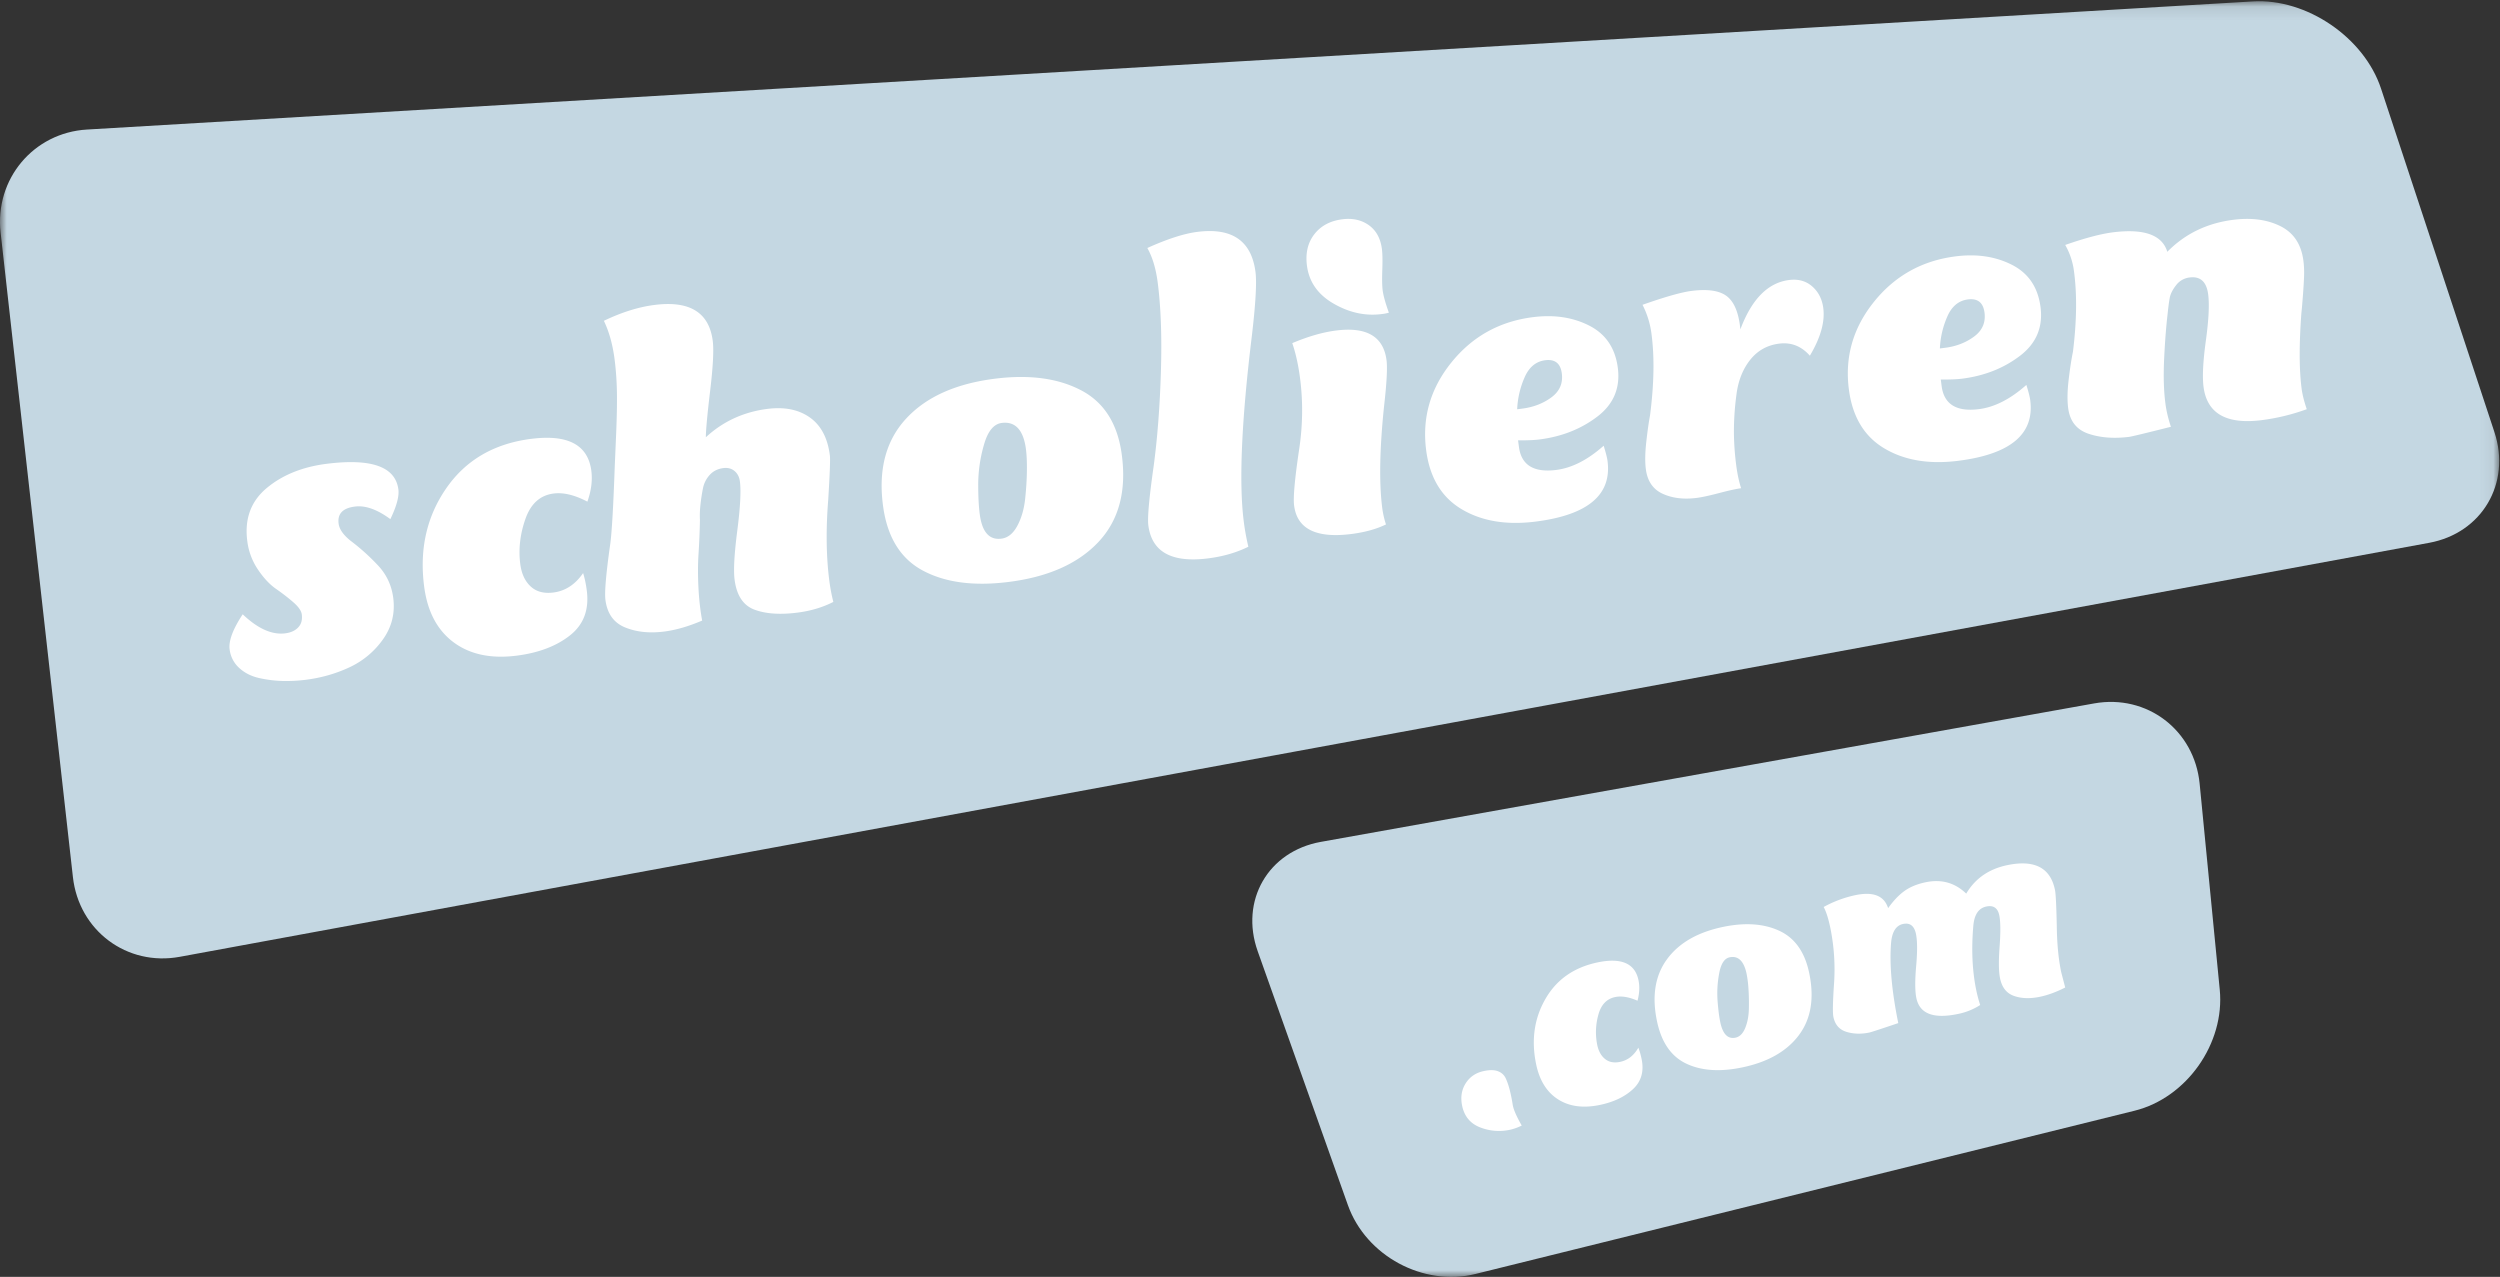 <svg xmlns="http://www.w3.org/2000/svg" xmlns:xlink="http://www.w3.org/1999/xlink" width="186" height="95"><rect width="100%" height="100%" fill="#333333" stroke="none"/><defs><path id="a" d="M0 95h185.94V.092H0z"/></defs><g fill="none" fill-rule="evenodd"><mask id="b" fill="#fff"><use xlink:href="#a"/></mask><path fill="#C4D7E2" d="M163.654 58.311c-.388-3.99-3.92-6.683-7.852-5.976l-57.528 10.3c-3.925.704-6.043 4.368-4.698 8.146l6.709 18.884c1.344 3.775 5.61 6.074 9.484 5.119l49.046-12.147c3.875-.961 6.724-5.012 6.335-9l-1.496-15.326zM177.15 6.595c-1.253-3.805-5.54-6.725-9.525-6.49L6.473 9.638C2.491 9.873-.402 13.325.046 17.31l5.379 47.946c.446 3.987 4.022 6.655 7.948 5.931l167.359-30.802c3.925-.722 6.108-4.428 4.854-8.234L177.15 6.595z" mask="url(#b)"/><path fill="#FFF" d="M29.639 36.403c.069.515-.13 1.255-.596 2.22-.978-.72-1.853-1.032-2.627-.936-.913.112-1.321.538-1.222 1.275.06.447.394.9 1.004 1.358a15.86 15.86 0 011.89 1.71c.651.68 1.04 1.49 1.166 2.428.152 1.14-.097 2.17-.747 3.09a6.28 6.28 0 01-2.507 2.1c-1.02.477-2.116.789-3.288.933-.539.067-1.089.095-1.65.085a9.029 9.029 0 01-1.743-.211c-.602-.13-1.105-.38-1.512-.75a2.222 2.222 0 01-.723-1.394c-.084-.625.241-1.495.973-2.607 1.12 1.066 2.171 1.538 3.156 1.417.421-.052.746-.2.976-.445.23-.243.317-.567.263-.97-.036-.267-.25-.57-.64-.908-.39-.338-.816-.666-1.275-.985-.46-.318-.905-.79-1.334-1.42a4.828 4.828 0 01-.802-2.115c-.221-1.654.257-2.973 1.435-3.96 1.178-.985 2.681-1.591 4.509-1.816 3.304-.408 5.068.226 5.293 1.902m14.357-1.378c.093.718-.005 1.484-.293 2.297-.945-.496-1.782-.698-2.512-.605-1.003.128-1.703.76-2.1 1.894-.397 1.136-.524 2.253-.382 3.354.094.719.35 1.273.773 1.665.42.391.985.542 1.692.452.889-.114 1.626-.595 2.21-1.446.119.373.21.807.274 1.3.183 1.415-.23 2.524-1.237 3.325-1.009.802-2.333 1.308-3.975 1.518-1.914.244-3.481-.088-4.699-.994-1.219-.906-1.948-2.291-2.19-4.155-.359-2.763.189-5.195 1.642-7.298 1.453-2.103 3.56-3.33 6.318-3.682 2.735-.348 4.228.443 4.479 2.375m17.748-1.14c.036.293-.005 1.395-.124 3.306-.174 2.193-.149 4.177.074 5.952.07.562.173 1.108.307 1.638-.78.4-1.656.664-2.628.792-1.303.171-2.378.102-3.225-.21-.847-.31-1.346-1.061-1.495-2.252-.088-.697-.02-1.905.201-3.625.222-1.719.288-2.938.197-3.658-.042-.336-.176-.598-.402-.786-.225-.187-.504-.26-.835-.216-.42.056-.758.226-1.013.51a2.072 2.072 0 00-.499.991 13.54 13.54 0 00-.185 1.207c-.047.429-.06.813-.04 1.153a56.85 56.85 0 01-.105 2.515c-.051.76-.053 1.589-.008 2.485.045.897.138 1.724.278 2.482-1.001.428-1.932.7-2.793.813-1.105.145-2.083.045-2.934-.3-.851-.344-1.342-1.033-1.472-2.067-.07-.561.048-1.936.358-4.124.118-.838.232-2.794.34-5.87.018-.39.052-1.189.103-2.394.05-1.206.069-2.22.056-3.04-.014-.82-.07-1.624-.168-2.41-.141-1.124-.41-2.094-.803-2.91 1.312-.63 2.553-1.021 3.724-1.175 2.65-.35 4.109.544 4.377 2.678.085.674.02 1.905-.193 3.692-.213 1.787-.32 2.943-.321 3.469 1.267-1.172 2.783-1.875 4.55-2.107 1.28-.169 2.34.04 3.177.627.836.587 1.337 1.531 1.5 2.834m14.584-.501c-.193-1.4-.788-2.04-1.785-1.92-.604.072-1.048.613-1.333 1.621a10.728 10.728 0 00-.429 2.927c0 .942.04 1.703.12 2.285.178 1.293.708 1.886 1.59 1.78.487-.058.885-.374 1.195-.948.31-.574.506-1.249.588-2.026.082-.776.125-1.488.13-2.135.006-.646-.02-1.174-.076-1.584m7.128.392c.376 2.737-.202 4.92-1.734 6.55-1.532 1.629-3.795 2.624-6.787 2.983-2.552.307-4.649.017-6.292-.87-1.643-.887-2.621-2.472-2.936-4.756-.373-2.715.194-4.891 1.702-6.529 1.507-1.638 3.746-2.635 6.715-2.992 2.528-.303 4.638-.01 6.329.883 1.69.892 2.692 2.469 3.003 4.731m9.956-13.532c.1.785.008 2.38-.276 4.785-.767 6.295-.965 10.888-.596 13.778.08.628.194 1.251.34 1.87-.877.432-1.865.72-2.962.861-2.732.354-4.225-.466-4.48-2.46-.071-.56.06-2.024.396-4.39.28-2.087.46-4.422.539-7.007.08-2.584.002-4.794-.233-6.632-.134-1.053-.393-1.919-.776-2.599 1.485-.67 2.72-1.07 3.706-1.197 2.597-.336 4.045.661 4.342 2.991m9.408-1.689c.04.33.049.835.026 1.516-.024.683-.015 1.188.025 1.516.05.394.203.953.464 1.674a2.8 2.8 0 01-.502.1c-1.225.165-2.426-.091-3.603-.768-1.178-.676-1.843-1.628-1.994-2.854-.113-.92.07-1.69.552-2.311.481-.62 1.166-.991 2.052-1.11.78-.105 1.448.04 2 .432.553.394.88.996.98 1.805m.343 8.269c.07.57.007 1.713-.19 3.43-.323 3.116-.37 5.604-.142 7.465.057.46.153.893.289 1.297-.688.337-1.518.571-2.489.702-2.68.36-4.13-.348-4.349-2.121-.073-.592.05-1.954.365-4.09.275-1.773.307-3.524.093-5.254-.126-1.029-.324-1.937-.593-2.725 1.163-.49 2.23-.8 3.2-.93 2.323-.312 3.595.43 3.816 2.226m12.261 2.741c.615-.453.874-1.05.776-1.79-.098-.74-.507-1.065-1.227-.975-.699.087-1.214.517-1.546 1.288a6.572 6.572 0 00-.547 2.36l.372-.047c.832-.105 1.557-.383 2.172-.836m4.942-2.212c.199 1.502-.31 2.717-1.526 3.643-1.216.927-2.658 1.494-4.324 1.702-.36.046-.883.067-1.57.064l.065.49c.178 1.35 1.1 1.92 2.766 1.712 1.17-.146 2.35-.747 3.538-1.803.158.51.254.886.286 1.125.333 2.526-1.458 4.033-5.375 4.523-2.161.27-3.987-.038-5.477-.925-1.49-.886-2.37-2.342-2.637-4.367-.32-2.416.302-4.595 1.865-6.539 1.562-1.943 3.592-3.071 6.091-3.384 1.576-.197 2.971.015 4.186.638 1.215.623 1.92 1.663 2.112 3.121m15.288-4.436c.135 1.022-.198 2.205-.997 3.547-.629-.71-1.388-1.01-2.28-.899-.89.112-1.61.514-2.159 1.204-.548.69-.889 1.546-1.021 2.567a20.73 20.73 0 00-.192 2.786c.006.835.064 1.675.175 2.519.082.622.202 1.183.36 1.682-.342.043-.884.162-1.625.357-.742.195-1.307.317-1.695.365-.96.121-1.799.018-2.515-.31-.717-.327-1.134-.936-1.251-1.824-.07-.534-.06-1.207.03-2.02.091-.813.184-1.474.28-1.983.3-2.32.337-4.334.112-6.045a6.55 6.55 0 00-.671-2.186c1.687-.596 2.908-.941 3.662-1.036 1.234-.155 2.119-.012 2.653.429.534.44.856 1.253.965 2.436.842-2.251 2.052-3.476 3.63-3.675.685-.086 1.258.074 1.718.479.46.405.734.94.821 1.607m11.219 2.124c.615-.453.874-1.05.776-1.79-.098-.74-.507-1.065-1.227-.975-.698.087-1.214.517-1.546 1.289a6.568 6.568 0 00-.546 2.358l.371-.046c.833-.104 1.557-.383 2.172-.836m4.942-2.211c.199 1.501-.31 2.716-1.526 3.642-1.216.927-2.657 1.494-4.323 1.703-.36.045-.884.066-1.57.063l.064.49c.179 1.35 1.1 1.92 2.766 1.712 1.17-.146 2.35-.747 3.538-1.803.159.511.254.886.286 1.126.334 2.525-1.458 4.032-5.375 4.522-2.16.27-3.986-.038-5.477-.925-1.49-.886-2.369-2.342-2.636-4.366-.32-2.417.302-4.596 1.864-6.54 1.562-1.943 3.593-3.071 6.092-3.384 1.575-.197 2.97.016 4.186.638 1.215.623 1.919 1.663 2.111 3.122m19.557-3.461c.05.374.067.77.053 1.184-.015.416-.047.929-.094 1.538-.047.61-.082 1.006-.105 1.188-.175 2.37-.168 4.26.021 5.667.056.419.182.918.378 1.497a15.49 15.49 0 01-3.388.819c-2.596.319-4.025-.5-4.289-2.46-.1-.747-.044-1.9.17-3.46.215-1.557.271-2.71.17-3.46-.124-.923-.58-1.337-1.368-1.24a1.474 1.474 0 00-1.018.578c-.26.334-.419.65-.473.947-.054.297-.106.695-.157 1.194-.11.93-.196 2.043-.258 3.336-.061 1.294-.028 2.414.1 3.36.07.528.205 1.093.404 1.695-1.891.478-2.93.729-3.114.751-1.136.14-2.142.062-3.018-.233-.876-.295-1.379-.926-1.51-1.895-.076-.572-.065-1.278.034-2.118.099-.84.205-1.535.32-2.086.282-2.27.309-4.265.078-5.981a5.306 5.306 0 00-.654-1.967c1.485-.518 2.68-.832 3.583-.943 2.295-.282 3.632.203 4.013 1.453 1.326-1.348 2.974-2.143 4.944-2.385 1.344-.165 2.502-.006 3.475.479.971.485 1.54 1.332 1.702 2.542m-62.597 62.844c-.114-.609-.022-1.148.278-1.62.3-.47.735-.77 1.305-.899.447-.101.808-.101 1.081 0 .274.1.47.277.588.529s.22.55.306.894c.087.345.16.712.219 1.1.067.358.29.865.668 1.523a3.846 3.846 0 01-.813.3 3.831 3.831 0 01-2.29-.167c-.74-.29-1.188-.843-1.342-1.66m13.133-9.279c.096.466.072.972-.074 1.519-.637-.28-1.189-.37-1.656-.275-.643.133-1.064.58-1.264 1.343a4.79 4.79 0 00-.078 2.214c.097.467.291.818.584 1.053.292.236.665.308 1.118.214.57-.117 1.022-.468 1.358-1.054.095.239.176.518.242.839.19.917-.02 1.663-.633 2.237-.612.574-1.444.97-2.495 1.187-1.227.252-2.258.112-3.092-.423-.835-.534-1.377-1.406-1.628-2.615-.37-1.791-.14-3.41.696-4.859.834-1.448 2.135-2.353 3.903-2.718 1.753-.36 2.76.085 3.019 1.338m8.046-.465c-.2-.963-.622-1.378-1.263-1.247-.389.08-.648.477-.78 1.19a7.935 7.935 0 00-.121 2.052c.05.654.117 1.18.2 1.58.185.888.561 1.274 1.13 1.158.312-.064.555-.303.725-.716.171-.413.262-.891.274-1.434a16.5 16.5 0 00-.03-1.488 8.447 8.447 0 00-.135-1.095m3.88 4.554c-.91 1.206-2.326 2.006-4.252 2.4-1.643.337-3.021.237-4.137-.298-1.115-.536-1.837-1.588-2.164-3.158-.388-1.866-.137-3.403.756-4.613.892-1.21 2.293-2.01 4.204-2.402 1.627-.333 3.014-.231 4.161.306 1.147.537 1.883 1.582 2.207 3.137.391 1.88.133 3.423-.776 4.628zm19.061-10.808c.056.276.1 1.153.132 2.633.014 1.316.122 2.469.324 3.457l.304 1.165c-.664.336-1.29.566-1.878.689-.73.153-1.374.133-1.93-.062-.555-.194-.902-.633-1.041-1.317-.101-.494-.112-1.28-.032-2.358.079-1.078.071-1.85-.023-2.315-.113-.553-.435-.774-.965-.663-.588.124-.912.624-.973 1.5-.144 1.714-.072 3.276.215 4.686.077.379.177.76.3 1.143a4.767 4.767 0 01-1.658.666c-1.821.381-2.851-.017-3.092-1.195-.103-.508-.107-1.3-.012-2.374.095-1.073.09-1.865-.013-2.374-.124-.61-.445-.862-.96-.754-.531.111-.83.591-.896 1.44-.125 1.587.054 3.566.537 5.936-1.301.44-2.016.673-2.145.7-.617.13-1.188.112-1.714-.05-.527-.163-.85-.535-.968-1.117-.06-.29-.044-1.097.045-2.42a15.47 15.47 0 00-.263-4.152c-.145-.712-.313-1.246-.505-1.6a8.554 8.554 0 012.355-.88c1.333-.28 2.146.043 2.44.967.394-.553.8-.98 1.218-1.28.418-.299.942-.515 1.573-.647 1.175-.246 2.182.035 3.02.845.667-1.125 1.682-1.83 3.044-2.116 2.036-.426 3.223.189 3.56 1.847"/></g></svg>